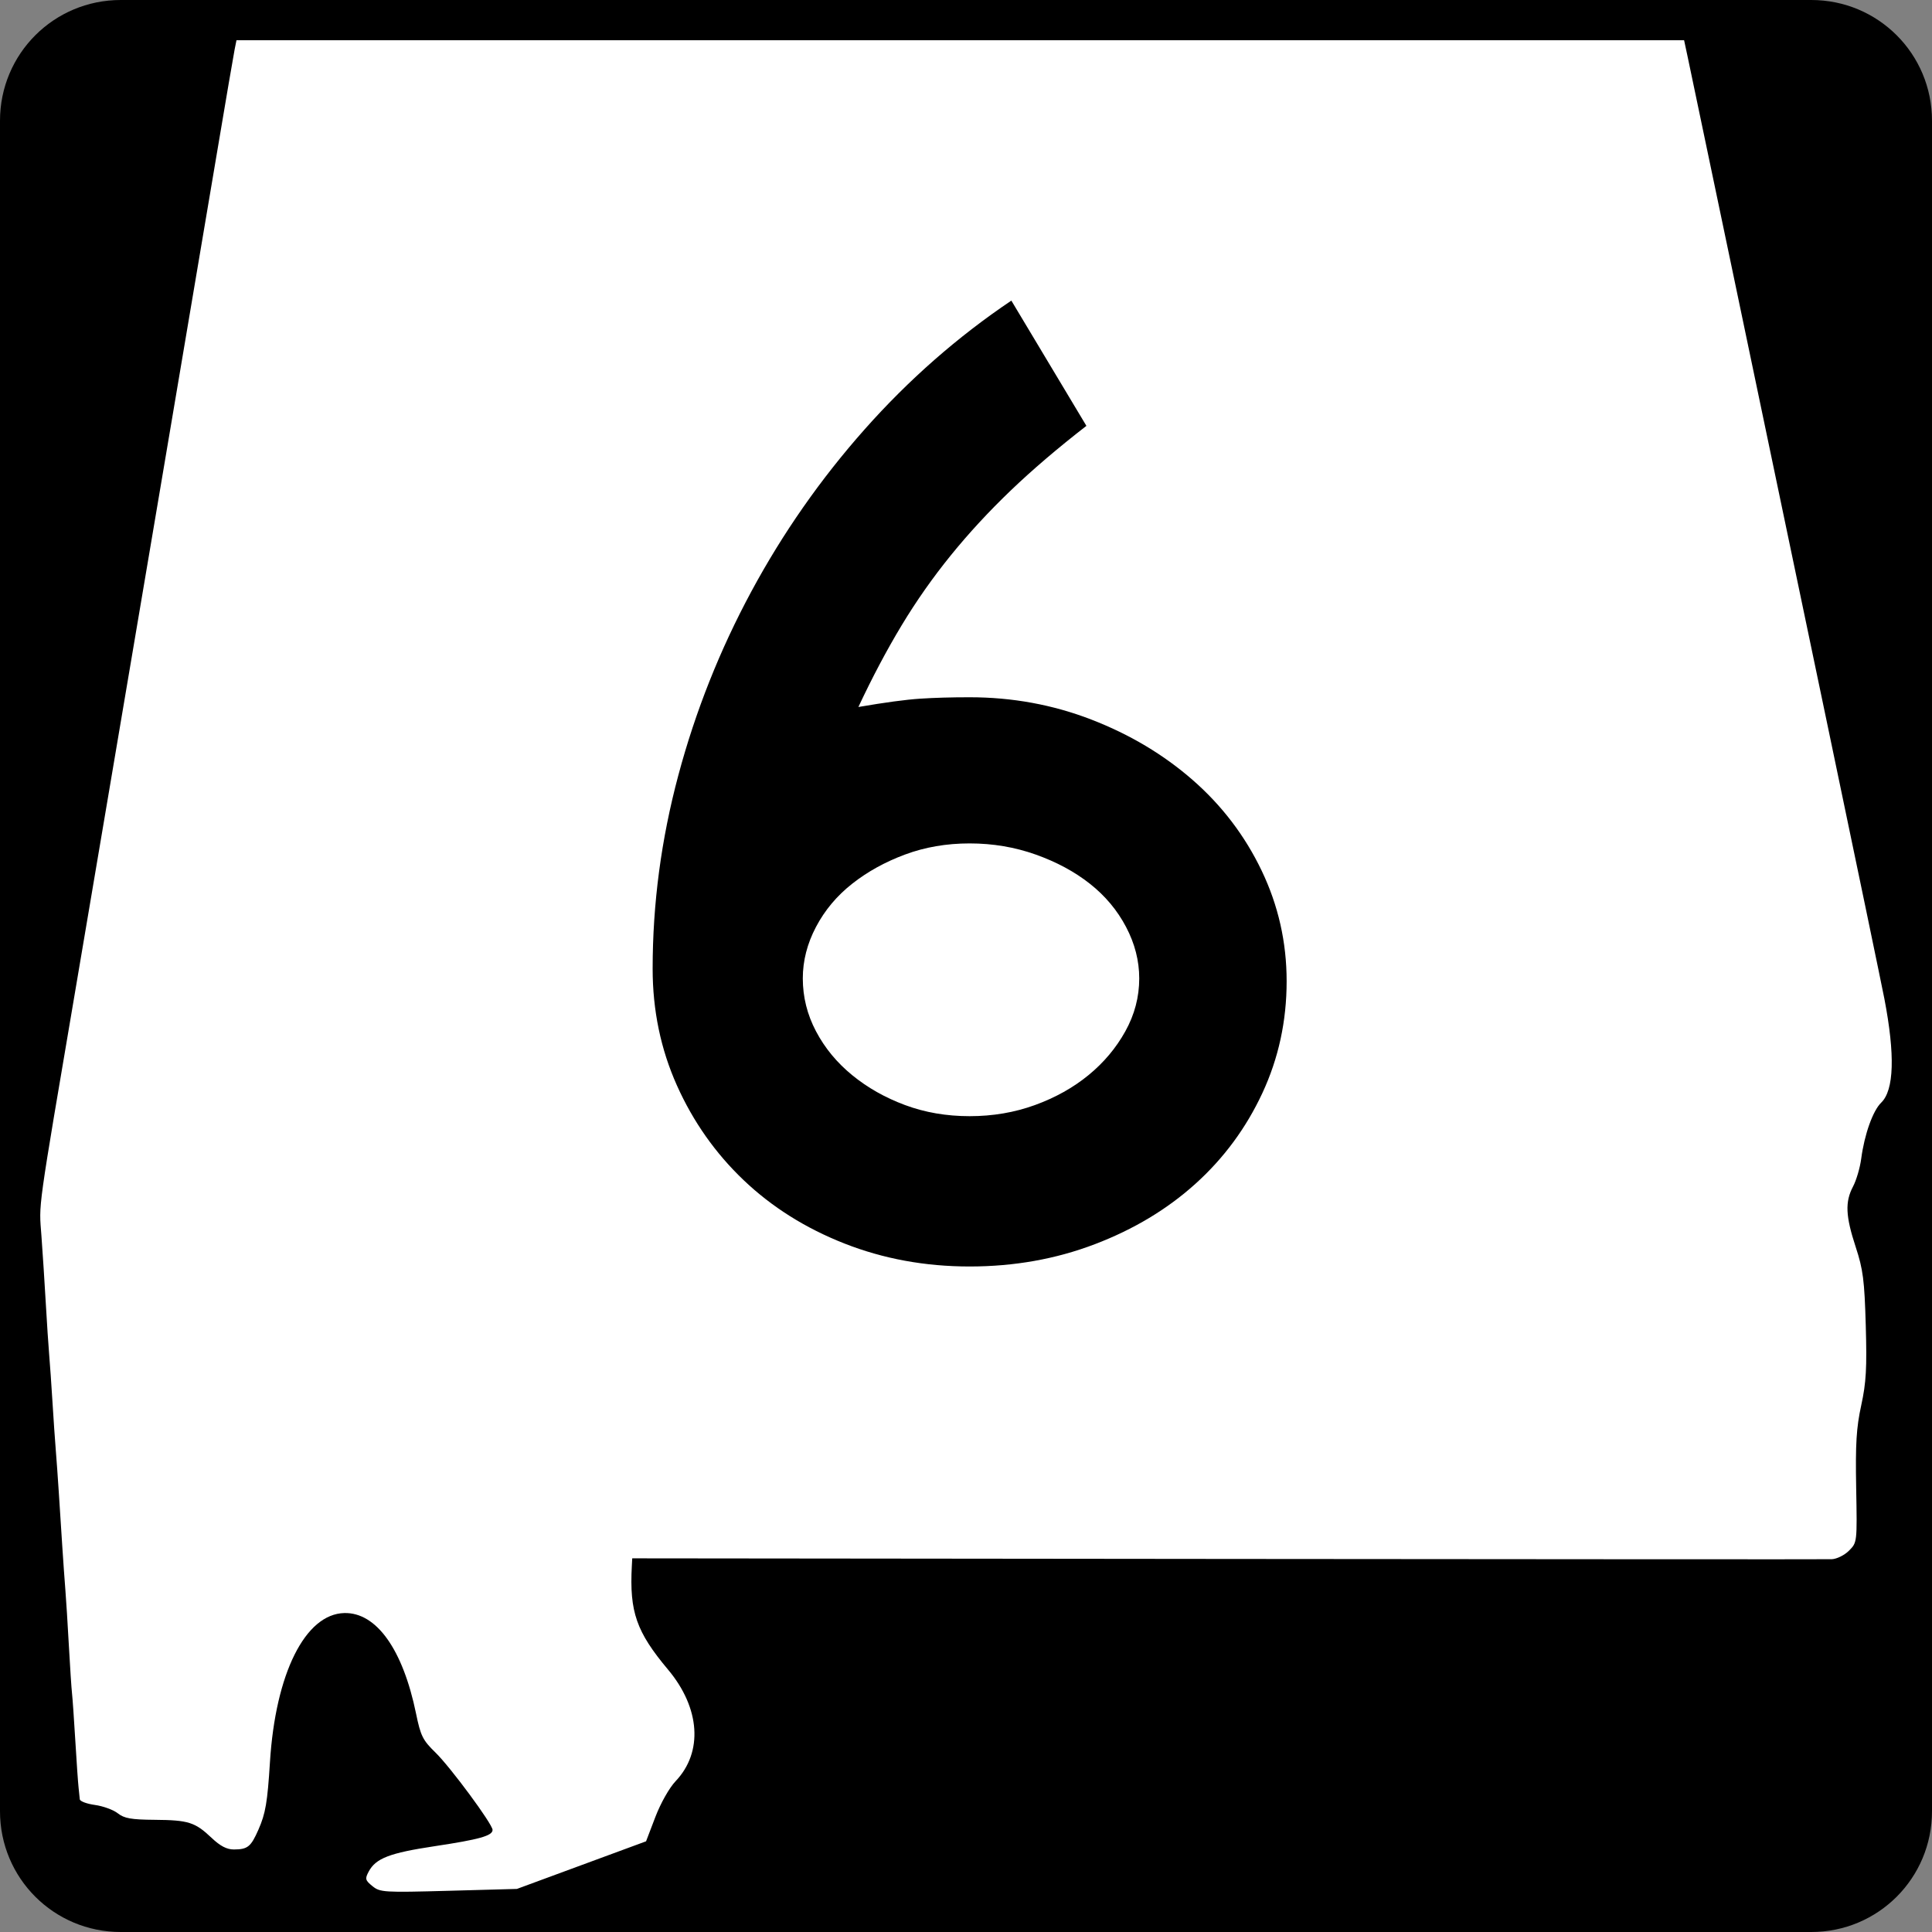 <?xml version="1.0" encoding="UTF-8" standalone="no"?>
<!-- Created with Inkscape (http://www.inkscape.org/) -->
<svg
   xmlns:dc="http://purl.org/dc/elements/1.1/"
   xmlns:cc="http://web.resource.org/cc/"
   xmlns:rdf="http://www.w3.org/1999/02/22-rdf-syntax-ns#"
   xmlns:svg="http://www.w3.org/2000/svg"
   xmlns="http://www.w3.org/2000/svg"
   xmlns:sodipodi="http://sodipodi.sourceforge.net/DTD/sodipodi-0.dtd"
   xmlns:inkscape="http://www.inkscape.org/namespaces/inkscape"
   width="600"
   height="600"
   id="svg2"
   sodipodi:version="0.32"
   inkscape:version="0.44"
   version="1.0"
   sodipodi:docbase="C:\Documents and Settings\ltljltlj\Desktop\Signs\State Route Shields\Alabama\Done"
   sodipodi:docname="Alabama 6.svg">
  <rect width="100%" height="100%" fill="#808080" stroke="none"/>
  <defs
     id="defs4" />
  <sodipodi:namedview
     id="base"
     pagecolor="#ffffff"
     bordercolor="#666666"
     borderopacity="1.0"
     inkscape:pageopacity="0.0"
     inkscape:pageshadow="2"
     inkscape:zoom="1.28"
     inkscape:cx="300.00001"
     inkscape:cy="300"
     inkscape:document-units="px"
     inkscape:current-layer="g4165"
     inkscape:window-width="1016"
     inkscape:window-height="964"
     inkscape:window-x="261"
     inkscape:window-y="-2" />
  <g
     inkscape:label="Layer 1"
     inkscape:groupmode="layer"
     id="layer1">
    <g
       style="overflow:visible"
       id="g1366"
       transform="translate(205.714,95.219)">
      <path
         style="color:black;fill:black;fill-opacity:1;fill-rule:nonzero;stroke:none;stroke-width:0.874;stroke-linecap:butt;stroke-linejoin:miter;stroke-miterlimit:4;stroke-dashoffset:0;stroke-opacity:1;marker:none;marker-start:none;marker-mid:none;marker-end:none;visibility:visible;display:inline;overflow:visible"
         d="M -168.214,-95.219 L 356.786,-95.219 C 377.561,-95.219 394.286,-78.494 394.286,-57.719 L 394.286,467.281 C 394.286,488.056 377.561,504.781 356.786,504.781 L -168.214,504.781 C -188.989,504.781 -205.714,488.056 -205.714,467.281 L -205.714,-57.719 C -205.714,-78.494 -188.989,-95.219 -168.214,-95.219 z "
         id="rect1877" />
      <path
         id="path7"
         d="" />
      <path
         style="fill:white;fill-opacity:1;stroke:none;stroke-opacity:1"
         d="M -90.052,490.537 C -92.293,488.713 -92.41,488.265 -91.224,486.038 C -89.017,481.891 -84.749,480.246 -70.727,478.133 C -56.804,476.036 -52.743,474.893 -52.743,473.073 C -52.743,471.283 -65.821,453.571 -70.501,449.024 C -74.42,445.215 -75.08,443.888 -76.507,436.947 C -80.602,417.011 -88.808,405.502 -98.767,405.728 C -110.934,406.003 -120.157,424.484 -121.879,452.038 C -122.66,464.541 -123.247,467.978 -125.457,473.001 C -127.798,478.322 -128.794,479.129 -133.049,479.15 C -135.276,479.161 -137.299,478.11 -140.023,475.527 C -145.14,470.675 -147.2,470.024 -157.719,469.942 C -164.956,469.885 -167.14,469.498 -169.138,467.918 C -170.497,466.843 -173.688,465.678 -176.231,465.327 C -178.773,464.977 -180.891,464.182 -180.937,463.56 C -180.983,462.939 -181.153,461.289 -181.315,459.895 C -181.476,458.5 -181.931,451.955 -182.325,445.349 C -182.719,438.744 -183.181,432.126 -183.352,430.643 C -183.523,429.16 -183.963,422.47 -184.331,415.776 C -184.698,409.082 -185.185,401.323 -185.412,398.534 C -185.639,395.745 -186.069,389.697 -186.366,385.095 C -186.663,380.493 -187.149,372.962 -187.446,368.36 C -187.743,363.758 -188.174,357.711 -188.405,354.922 C -188.636,352.133 -189.091,345.515 -189.416,340.215 C -189.741,334.916 -190.202,328.298 -190.44,325.509 C -190.678,322.72 -191.156,315.461 -191.502,309.379 C -191.849,303.296 -192.454,293.94 -192.847,288.587 C -193.622,278.046 -194.332,283.155 -181.986,210.394 C -179.194,193.938 -174.598,166.782 -171.773,150.047 C -168.947,133.312 -161.419,88.813 -155.044,51.159 C -148.669,13.506 -141.191,-30.765 -138.425,-47.221 C -135.66,-63.677 -133.144,-78.396 -132.835,-79.93 L -132.273,-82.719 L 92.513,-82.719 L 317.299,-82.719 L 318.438,-77.395 C 319.064,-74.466 325.255,-44.914 332.195,-11.723 C 339.135,21.468 352.31,84.451 361.473,128.241 C 370.635,172.03 378.746,211.053 379.497,214.958 C 382.85,232.4 382.516,243.336 378.512,247.214 C 375.919,249.725 373.294,257.093 372.297,264.655 C 371.93,267.444 370.791,271.317 369.766,273.261 C 367.246,278.044 367.438,282.428 370.589,292.039 C 372.888,299.051 373.313,302.358 373.715,316.381 C 374.097,329.699 373.844,334.155 372.304,341.23 C 370.795,348.161 370.488,353.177 370.738,366.826 C 371.047,383.791 371.046,383.803 368.513,386.35 C 367.114,387.756 364.714,388.946 363.158,389.005 C 361.607,389.063 277.154,389.027 175.486,388.924 L -9.367,388.736 L -9.492,391.099 C -10.252,405.375 -8.091,411.556 1.767,423.311 C 11.752,435.216 12.681,448.911 4.117,457.926 C 2.154,459.992 -0.544,464.761 -2.193,469.076 L -5.073,476.615 L -25.125,484.008 L -45.177,491.401 L -66.371,491.982 C -86.518,492.534 -87.687,492.463 -90.052,490.537 z "
         id="path1483" />
      <g
         style="overflow:visible"
         id="g4165"
         transform="matrix(1,0,0,1.001,-1117.941,-617.729)">
        <path
           transform="scale(1,1)"
           style="font-size:431.789px;font-style:normal;font-variant:normal;font-weight:normal;font-stretch:normal;text-align:center;line-height:125%;writing-mode:lr-tb;text-anchor:middle;font-family:Roadgeek 2005 Series D"
           d="M 1311.804,826.403 C 1311.804,838.781 1309.285,850.366 1304.247,861.158 C 1299.208,871.95 1292.299,881.306 1283.519,889.225 C 1274.738,897.144 1264.304,903.406 1252.217,908.009 C 1240.129,912.612 1227.176,914.914 1213.357,914.914 C 1199.539,914.914 1186.583,912.54 1174.491,907.792 C 1162.399,903.043 1151.965,896.494 1143.189,888.144 C 1134.413,879.795 1127.506,870.006 1122.468,858.779 C 1117.43,847.552 1114.911,835.464 1114.911,822.516 C 1114.911,802.363 1117.572,782.356 1122.896,762.494 C 1128.22,742.631 1135.774,723.632 1145.561,705.496 C 1155.347,687.36 1167.077,670.592 1180.75,655.192 C 1194.424,639.792 1209.611,626.479 1226.31,615.252 L 1249.621,654.111 C 1240.695,661.025 1232.851,667.719 1226.086,674.193 C 1219.322,680.668 1213.133,687.36 1207.52,694.269 C 1201.906,701.178 1196.798,708.448 1192.195,716.077 C 1187.591,723.707 1183.129,732.125 1178.807,741.331 C 1187.161,739.899 1193.567,739.038 1198.026,738.748 C 1202.484,738.459 1207.594,738.314 1213.357,738.313 C 1226.596,738.314 1239.189,740.617 1251.136,745.225 C 1263.083,749.833 1273.59,756.094 1282.656,764.009 C 1291.722,771.924 1298.846,781.28 1304.029,792.076 C 1309.212,802.873 1311.804,814.315 1311.804,826.403 L 1311.804,826.403 z M 1266.026,825.533 C 1266.026,820.069 1264.66,814.746 1261.928,809.562 C 1259.196,804.379 1255.456,799.917 1250.708,796.174 C 1245.96,792.432 1240.346,789.41 1233.868,787.109 C 1227.389,784.807 1220.552,783.656 1213.357,783.656 C 1206.162,783.656 1199.471,784.807 1193.282,787.109 C 1187.093,789.41 1181.622,792.432 1176.87,796.174 C 1172.117,799.917 1168.375,804.379 1165.643,809.562 C 1162.911,814.746 1161.545,820.069 1161.545,825.533 C 1161.545,831.296 1162.911,836.767 1165.643,841.945 C 1168.375,847.124 1172.117,851.657 1176.87,855.544 C 1181.622,859.431 1187.093,862.526 1193.282,864.827 C 1199.471,867.129 1206.162,868.28 1213.357,868.28 C 1220.552,868.28 1227.316,867.129 1233.65,864.827 C 1239.984,862.526 1245.525,859.431 1250.273,855.544 C 1255.021,851.657 1258.834,847.124 1261.711,841.945 C 1264.588,836.767 1266.026,831.296 1266.026,825.533 L 1266.026,825.533 z "
           id="text1343" />
      </g>
    </g>
  </g>
</svg>
